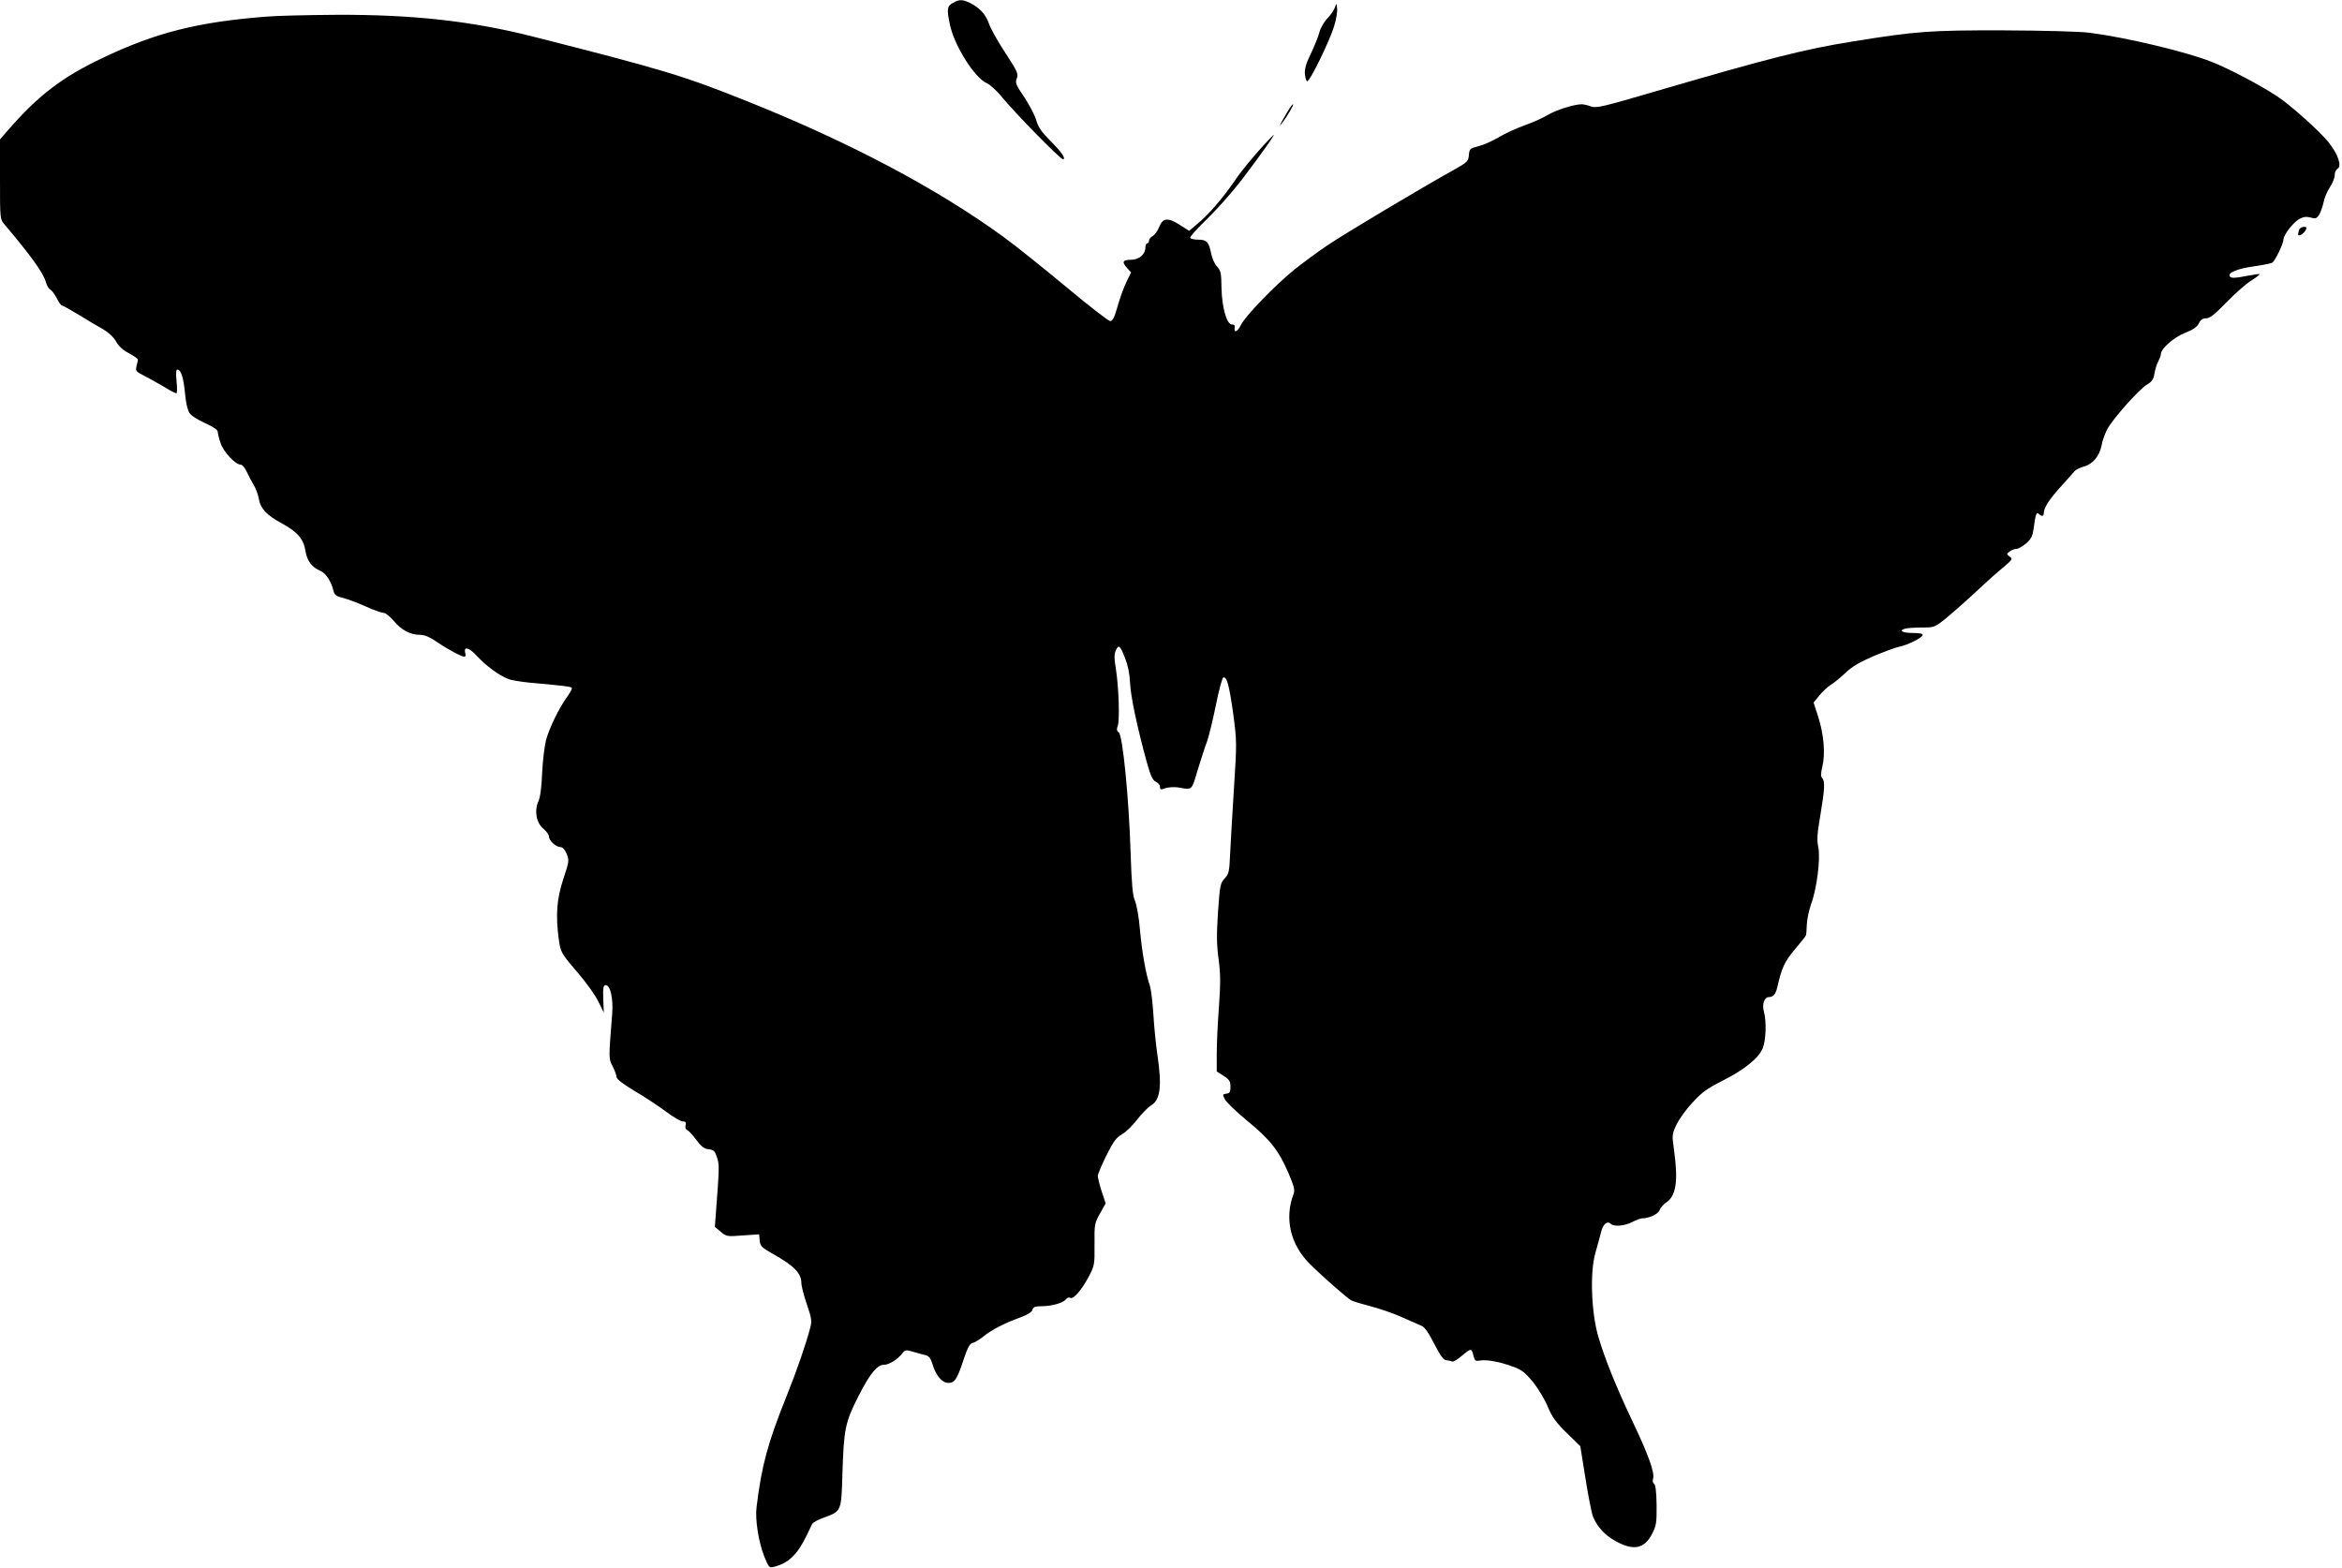 <?xml version="1.0" standalone="no"?>
<!DOCTYPE svg PUBLIC "-//W3C//DTD SVG 20010904//EN"
 "http://www.w3.org/TR/2001/REC-SVG-20010904/DTD/svg10.dtd">
<svg version="1.0" xmlns="http://www.w3.org/2000/svg"
 width="1280pt" height="857pt" viewBox="0 0 1280 857"
 preserveAspectRatio="xMidYMid meet">
<g transform="translate(0,857) scale(0.1,-0.1)"
fill="#000000" stroke="none">
<path d="M5208 8554 c-32 -17 -34 -34 -17 -116 24 -117 136 -295 203 -323 17
-8 53 -40 79 -72 66 -82 321 -343 336 -343 20 0 -7 39 -72 104 -45 45 -63 72
-74 110 -8 28 -38 84 -65 125 -46 67 -50 78 -41 102 10 25 4 38 -63 141 -41
62 -81 134 -89 159 -17 50 -51 87 -104 113 -41 20 -58 20 -93 0z"/>
<path d="M7296 8530 c-4 -14 -23 -41 -41 -60 -19 -20 -39 -55 -45 -80 -7 -25
-28 -77 -47 -116 -25 -52 -34 -82 -31 -110 2 -22 8 -39 13 -38 15 1 120 216
145 296 12 37 20 82 18 100 -3 32 -3 32 -12 8z"/>
<path d="M1455 8479 c-375 -29 -607 -88 -899 -228 -220 -105 -349 -204 -518
-399 l-38 -44 0 -218 c0 -216 0 -218 24 -246 142 -168 213 -266 226 -314 6
-21 17 -40 25 -43 8 -4 23 -24 35 -47 11 -22 24 -40 29 -40 4 0 46 -23 92 -51
46 -29 106 -64 133 -79 30 -18 56 -42 70 -66 14 -26 38 -48 71 -65 28 -15 49
-30 49 -35 -1 -5 -4 -21 -8 -36 -6 -25 -2 -30 42 -52 27 -14 76 -41 108 -60
32 -20 63 -36 68 -36 4 0 5 29 1 65 -4 43 -3 65 4 65 20 0 34 -45 42 -128 4
-50 14 -93 24 -109 10 -15 46 -38 86 -56 45 -20 69 -37 69 -47 0 -9 7 -37 16
-63 16 -48 81 -117 110 -117 8 0 23 -17 32 -38 9 -20 27 -53 38 -72 12 -19 25
-54 29 -78 8 -52 44 -89 124 -132 85 -46 120 -86 130 -149 9 -57 35 -92 83
-112 29 -12 59 -58 71 -110 6 -22 16 -29 54 -38 27 -7 82 -28 124 -47 42 -19
85 -34 96 -34 10 0 35 -20 55 -44 42 -50 91 -76 142 -76 26 0 53 -11 94 -39
60 -41 135 -81 151 -81 5 0 7 8 4 19 -11 41 20 33 66 -17 47 -51 117 -103 168
-123 15 -7 66 -15 113 -20 190 -17 231 -22 235 -29 3 -4 -9 -26 -26 -50 -44
-60 -96 -168 -115 -236 -8 -33 -18 -113 -21 -179 -3 -76 -10 -132 -20 -154
-24 -53 -12 -119 26 -150 17 -14 31 -34 31 -43 0 -22 38 -58 62 -58 12 0 25
-13 35 -37 14 -36 14 -41 -18 -137 -36 -108 -43 -197 -25 -331 10 -71 12 -75
108 -187 42 -49 90 -116 107 -150 l31 -63 -3 75 c-2 61 1 75 13 75 26 0 42
-72 36 -155 -20 -252 -20 -246 3 -290 11 -22 21 -48 21 -58 1 -11 37 -39 101
-77 55 -32 131 -83 170 -112 39 -29 80 -53 91 -53 16 0 19 -5 15 -21 -3 -12 0
-22 9 -26 7 -3 30 -27 49 -53 28 -38 43 -49 68 -52 27 -3 34 -9 45 -43 14 -40
14 -51 -5 -301 l-6 -80 32 -27 c31 -26 35 -27 121 -20 l89 6 3 -34 c3 -30 10
-38 74 -74 114 -64 154 -105 154 -159 0 -17 14 -69 30 -116 25 -74 28 -90 19
-125 -23 -89 -74 -237 -131 -379 -103 -257 -135 -376 -163 -603 -9 -68 11
-192 42 -271 24 -59 28 -63 51 -57 82 20 132 69 182 175 12 25 25 52 29 60 4
8 33 24 65 35 95 35 94 34 100 235 8 249 14 283 88 429 64 125 102 171 141
171 26 0 75 31 98 62 16 20 20 21 60 9 24 -7 55 -16 69 -19 18 -5 27 -18 37
-50 17 -59 52 -101 84 -101 36 -1 49 17 84 123 23 69 35 92 50 95 11 2 38 18
60 36 46 37 112 71 202 104 40 15 63 29 66 42 4 15 14 19 49 19 56 0 119 18
134 38 6 8 16 12 23 8 16 -11 61 40 101 115 32 61 33 65 32 177 -1 110 0 116
30 169 l31 55 -22 66 c-12 37 -21 75 -21 84 0 10 21 60 47 112 38 77 54 98 85
116 21 11 58 48 83 80 25 33 59 67 75 77 52 30 61 105 36 275 -8 53 -18 151
-22 219 -4 68 -13 140 -19 160 -22 60 -44 188 -55 310 -5 64 -18 134 -27 155
-13 31 -18 89 -24 269 -9 290 -43 635 -64 651 -12 9 -13 18 -6 36 11 31 6 208
-10 310 -10 61 -10 83 0 104 15 33 23 26 51 -46 14 -35 24 -83 26 -130 3 -73
37 -236 91 -434 22 -78 32 -100 50 -109 13 -6 23 -18 23 -28 0 -16 4 -17 30
-7 17 5 47 7 68 4 81 -14 73 -21 109 99 19 61 41 130 51 155 9 25 30 112 47
194 16 82 35 151 41 153 19 6 32 -42 54 -198 20 -152 20 -158 4 -409 -9 -140
-18 -302 -21 -360 -4 -96 -7 -107 -30 -132 -23 -25 -26 -36 -36 -182 -8 -122
-8 -177 3 -257 11 -84 11 -132 2 -263 -7 -89 -12 -204 -12 -257 l0 -96 38 -24
c31 -20 37 -30 37 -59 0 -29 -4 -36 -22 -38 -22 -3 -22 -5 -8 -32 8 -15 62
-67 120 -115 126 -103 174 -164 226 -285 32 -75 37 -94 29 -116 -51 -134 -18
-276 88 -382 68 -68 204 -187 227 -200 12 -6 59 -20 105 -32 47 -12 123 -38
170 -59 47 -21 96 -42 109 -48 17 -6 39 -38 70 -99 34 -66 51 -89 66 -89 11
-1 25 -4 31 -7 5 -4 31 11 56 33 49 41 51 41 62 -5 6 -24 11 -27 34 -23 35 7
112 -7 183 -34 47 -17 65 -32 109 -85 28 -36 65 -97 80 -135 23 -55 44 -84
103 -142 l74 -72 28 -175 c15 -96 34 -191 41 -209 23 -56 62 -99 117 -131 103
-59 164 -48 207 37 22 43 25 59 24 157 -1 73 -6 111 -14 116 -7 4 -9 16 -5 29
9 31 -26 130 -111 308 -89 187 -154 348 -189 468 -38 132 -46 349 -16 455 12
41 26 94 32 117 10 42 34 62 53 43 16 -16 74 -12 116 10 22 11 45 20 52 20 40
0 90 23 98 45 5 13 21 32 35 41 56 36 68 117 44 290 -11 78 -11 84 13 135 14
30 53 85 88 122 51 56 81 77 159 117 123 61 203 126 225 180 18 45 21 147 7
198 -12 42 1 82 28 82 23 0 36 16 45 55 24 106 39 138 96 206 33 39 61 74 61
78 1 3 3 29 4 58 1 28 12 78 23 110 32 85 52 248 40 311 -9 41 -6 76 11 176
24 141 26 187 10 203 -8 8 -8 25 1 64 17 69 8 175 -23 272 l-25 77 32 39 c17
21 45 47 61 57 17 10 53 39 81 66 36 34 78 59 155 92 57 24 120 47 139 51 44
8 122 47 128 63 2 8 -13 12 -52 12 -57 0 -82 13 -43 24 12 3 53 6 91 6 68 0
69 0 135 53 36 30 109 94 161 143 52 49 119 109 149 133 50 42 52 46 35 58
-18 14 -18 15 0 29 11 8 28 14 38 14 9 0 33 14 52 30 28 25 35 40 41 83 10 76
15 91 28 78 16 -16 27 -14 27 4 0 29 31 77 94 146 33 37 67 74 74 83 6 8 30
20 52 26 48 13 85 58 96 115 3 22 17 60 29 85 28 56 176 223 221 249 25 15 34
28 39 58 3 21 12 51 20 66 8 16 15 34 15 41 0 30 69 91 131 116 46 18 67 33
77 53 9 19 21 27 39 27 20 0 48 21 112 88 47 48 107 101 133 117 27 17 48 33
48 36 0 3 -34 -2 -75 -10 -55 -11 -78 -12 -86 -4 -20 20 35 44 129 57 48 7 94
16 101 20 15 10 61 104 61 127 0 25 56 97 89 113 20 11 37 13 59 7 27 -8 33
-6 47 15 8 13 19 44 24 67 4 24 20 61 34 82 15 22 27 52 27 67 0 15 7 31 16
36 25 14 1 82 -50 145 -49 61 -209 204 -281 251 -87 58 -267 153 -360 189
-140 55 -468 133 -665 158 -57 7 -245 12 -470 13 -401 1 -479 -5 -820 -60
-265 -42 -461 -92 -1074 -271 -296 -87 -331 -95 -360 -85 -18 7 -41 12 -52 12
-41 0 -141 -32 -184 -58 -25 -15 -81 -41 -125 -56 -44 -16 -109 -45 -145 -67
-36 -21 -86 -43 -112 -49 -44 -11 -47 -14 -50 -48 -3 -34 -8 -39 -83 -81 -168
-93 -594 -347 -690 -412 -55 -37 -136 -97 -180 -132 -104 -84 -269 -254 -292
-302 -19 -39 -40 -48 -35 -16 2 13 -3 18 -14 17 -29 -2 -56 94 -58 201 -1 81
-4 94 -25 117 -13 13 -27 46 -32 72 -12 61 -24 74 -70 74 -21 0 -41 4 -44 10
-3 5 38 51 91 102 53 51 138 147 189 213 99 130 198 269 173 245 -64 -63 -167
-184 -207 -244 -62 -92 -147 -191 -206 -239 l-46 -39 -48 31 c-67 43 -95 41
-115 -8 -8 -22 -25 -45 -36 -51 -11 -6 -20 -17 -20 -25 0 -8 -4 -15 -10 -15
-5 0 -10 -10 -10 -23 0 -38 -35 -67 -80 -67 -45 0 -50 -13 -19 -46 l21 -23
-26 -53 c-14 -29 -36 -89 -48 -133 -17 -60 -27 -80 -40 -80 -10 0 -118 84
-240 186 -123 102 -276 225 -342 273 -365 266 -843 519 -1406 744 -345 138
-457 172 -1167 352 -334 85 -657 121 -1078 119 -154 -1 -325 -5 -380 -10z"/>
<path d="M7048 7978 c-8 -13 -25 -41 -37 -63 -20 -35 -20 -37 -2 -15 23 29 65
100 58 100 -3 0 -11 -10 -19 -22z"/>
<path d="M12566 7314 c-3 -9 -6 -20 -6 -25 0 -14 30 2 41 22 8 16 6 19 -10 19
-10 0 -22 -7 -25 -16z"/>
</g>
</svg>
